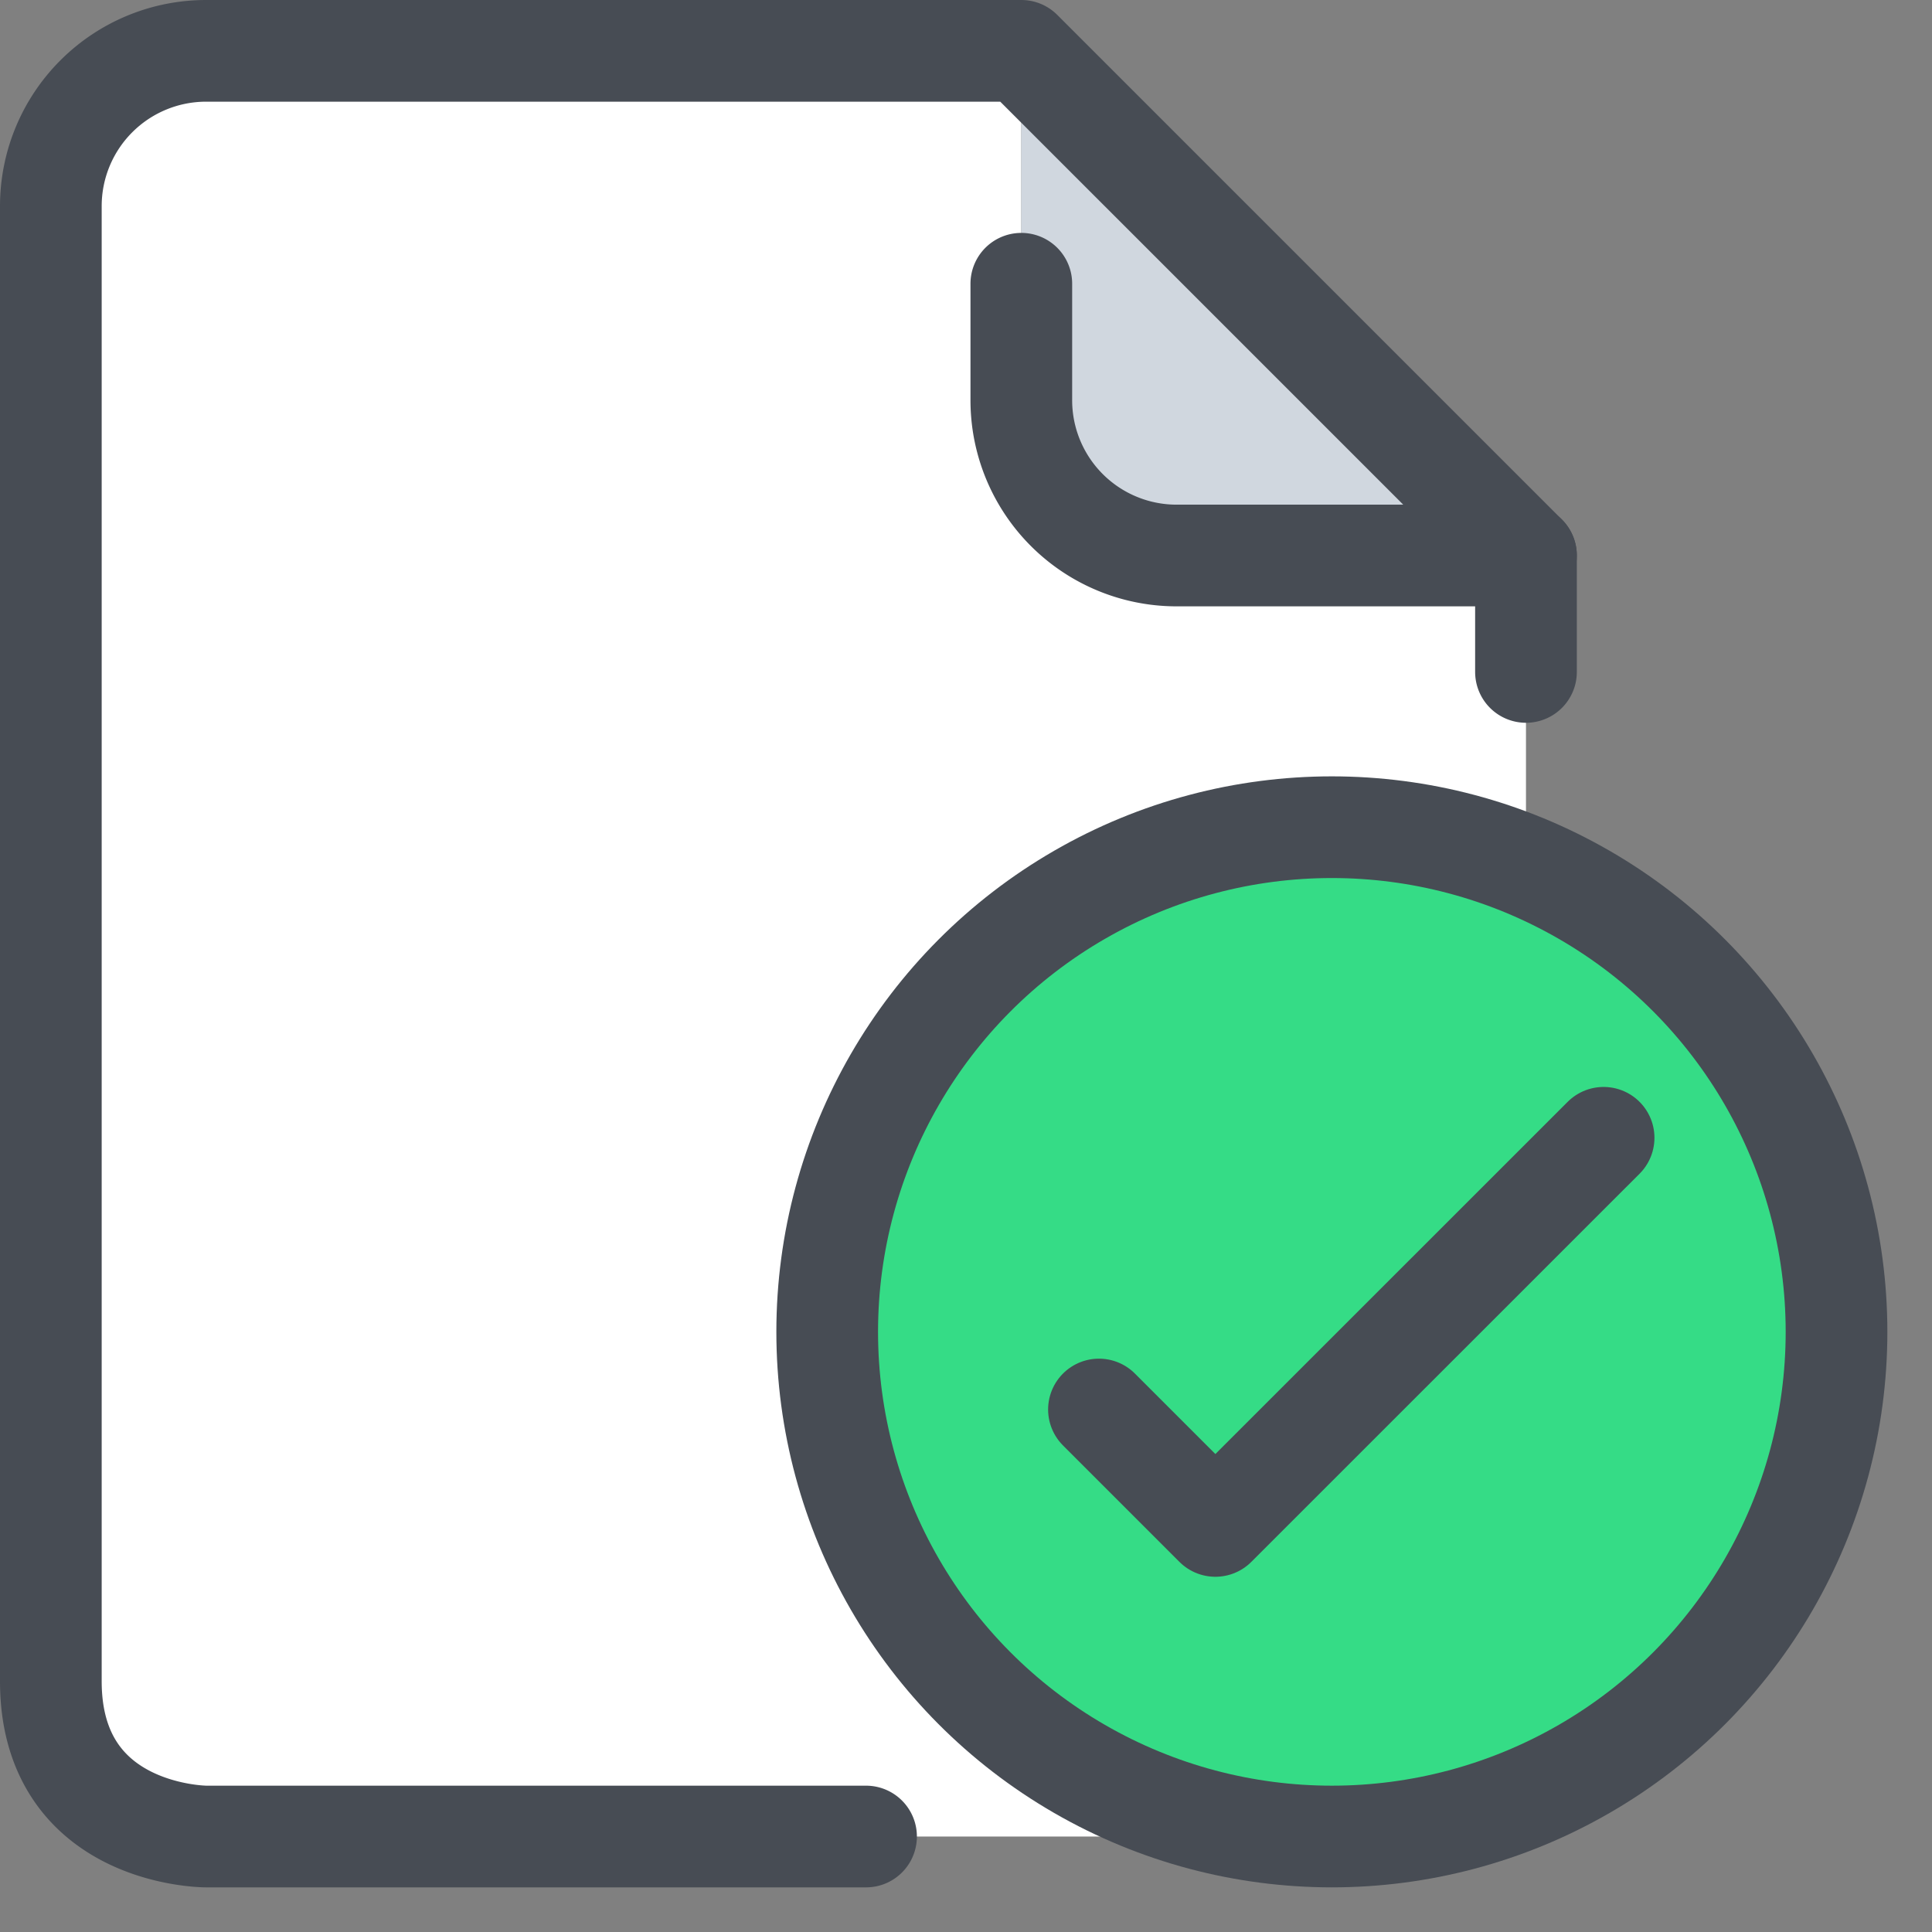 <svg xmlns="http://www.w3.org/2000/svg" width="38" height="38" viewBox="0 0 38 38">
    <rect x="0" y="0" width="38" height="38" fill="#808080" stroke="none"/>
    <g fill="none" fill-rule="evenodd">
        <path fill="#FFF" fill-rule="nonzero" d="M30.014 10.926v22.142a3.054 3.054 0 0 1-3.054 3.054H4.054S1 36.122 1 33.068V4.054A3.054 3.054 0 0 1 4.054 1h16.034v6.872a3.054 3.054 0 0 0 3.054 3.054h6.872z"/>
        <path fill="#D0D7DF" fill-rule="nonzero" d="M30.014 10.926h-6.872a3.054 3.054 0 0 1-3.054-3.054V1l9.926 9.926z"/>
        <path stroke="#474C54" stroke-linecap="round" stroke-linejoin="round" stroke-width="2" d="M20.088 5.581v2.29a3.054 3.054 0 0 0 3.054 3.055h6.872"/>
        <path stroke="#474C54" stroke-linecap="round" stroke-linejoin="round" stroke-width="2" d="M17.034 36.122H4.054S1 36.122 1 33.068V4.054A3.054 3.054 0 0 1 4.054 1h16.034l9.926 9.926v2.29"/>
        <g transform="translate(16.27 16.27)">
            <circle cx="9.926" cy="9.926" r="9.926" fill="#35DC86" fill-rule="nonzero"/>
            <circle cx="9.926" cy="9.926" r="9.926" stroke="#474C54" stroke-linecap="round" stroke-linejoin="round" stroke-width="2"/>
        </g>
        <path stroke="#474C54" stroke-linecap="round" stroke-linejoin="round" stroke-width="2" d="M21.615 27.723l2.29 2.29 7.636-7.634"/>
    </g>
</svg>
